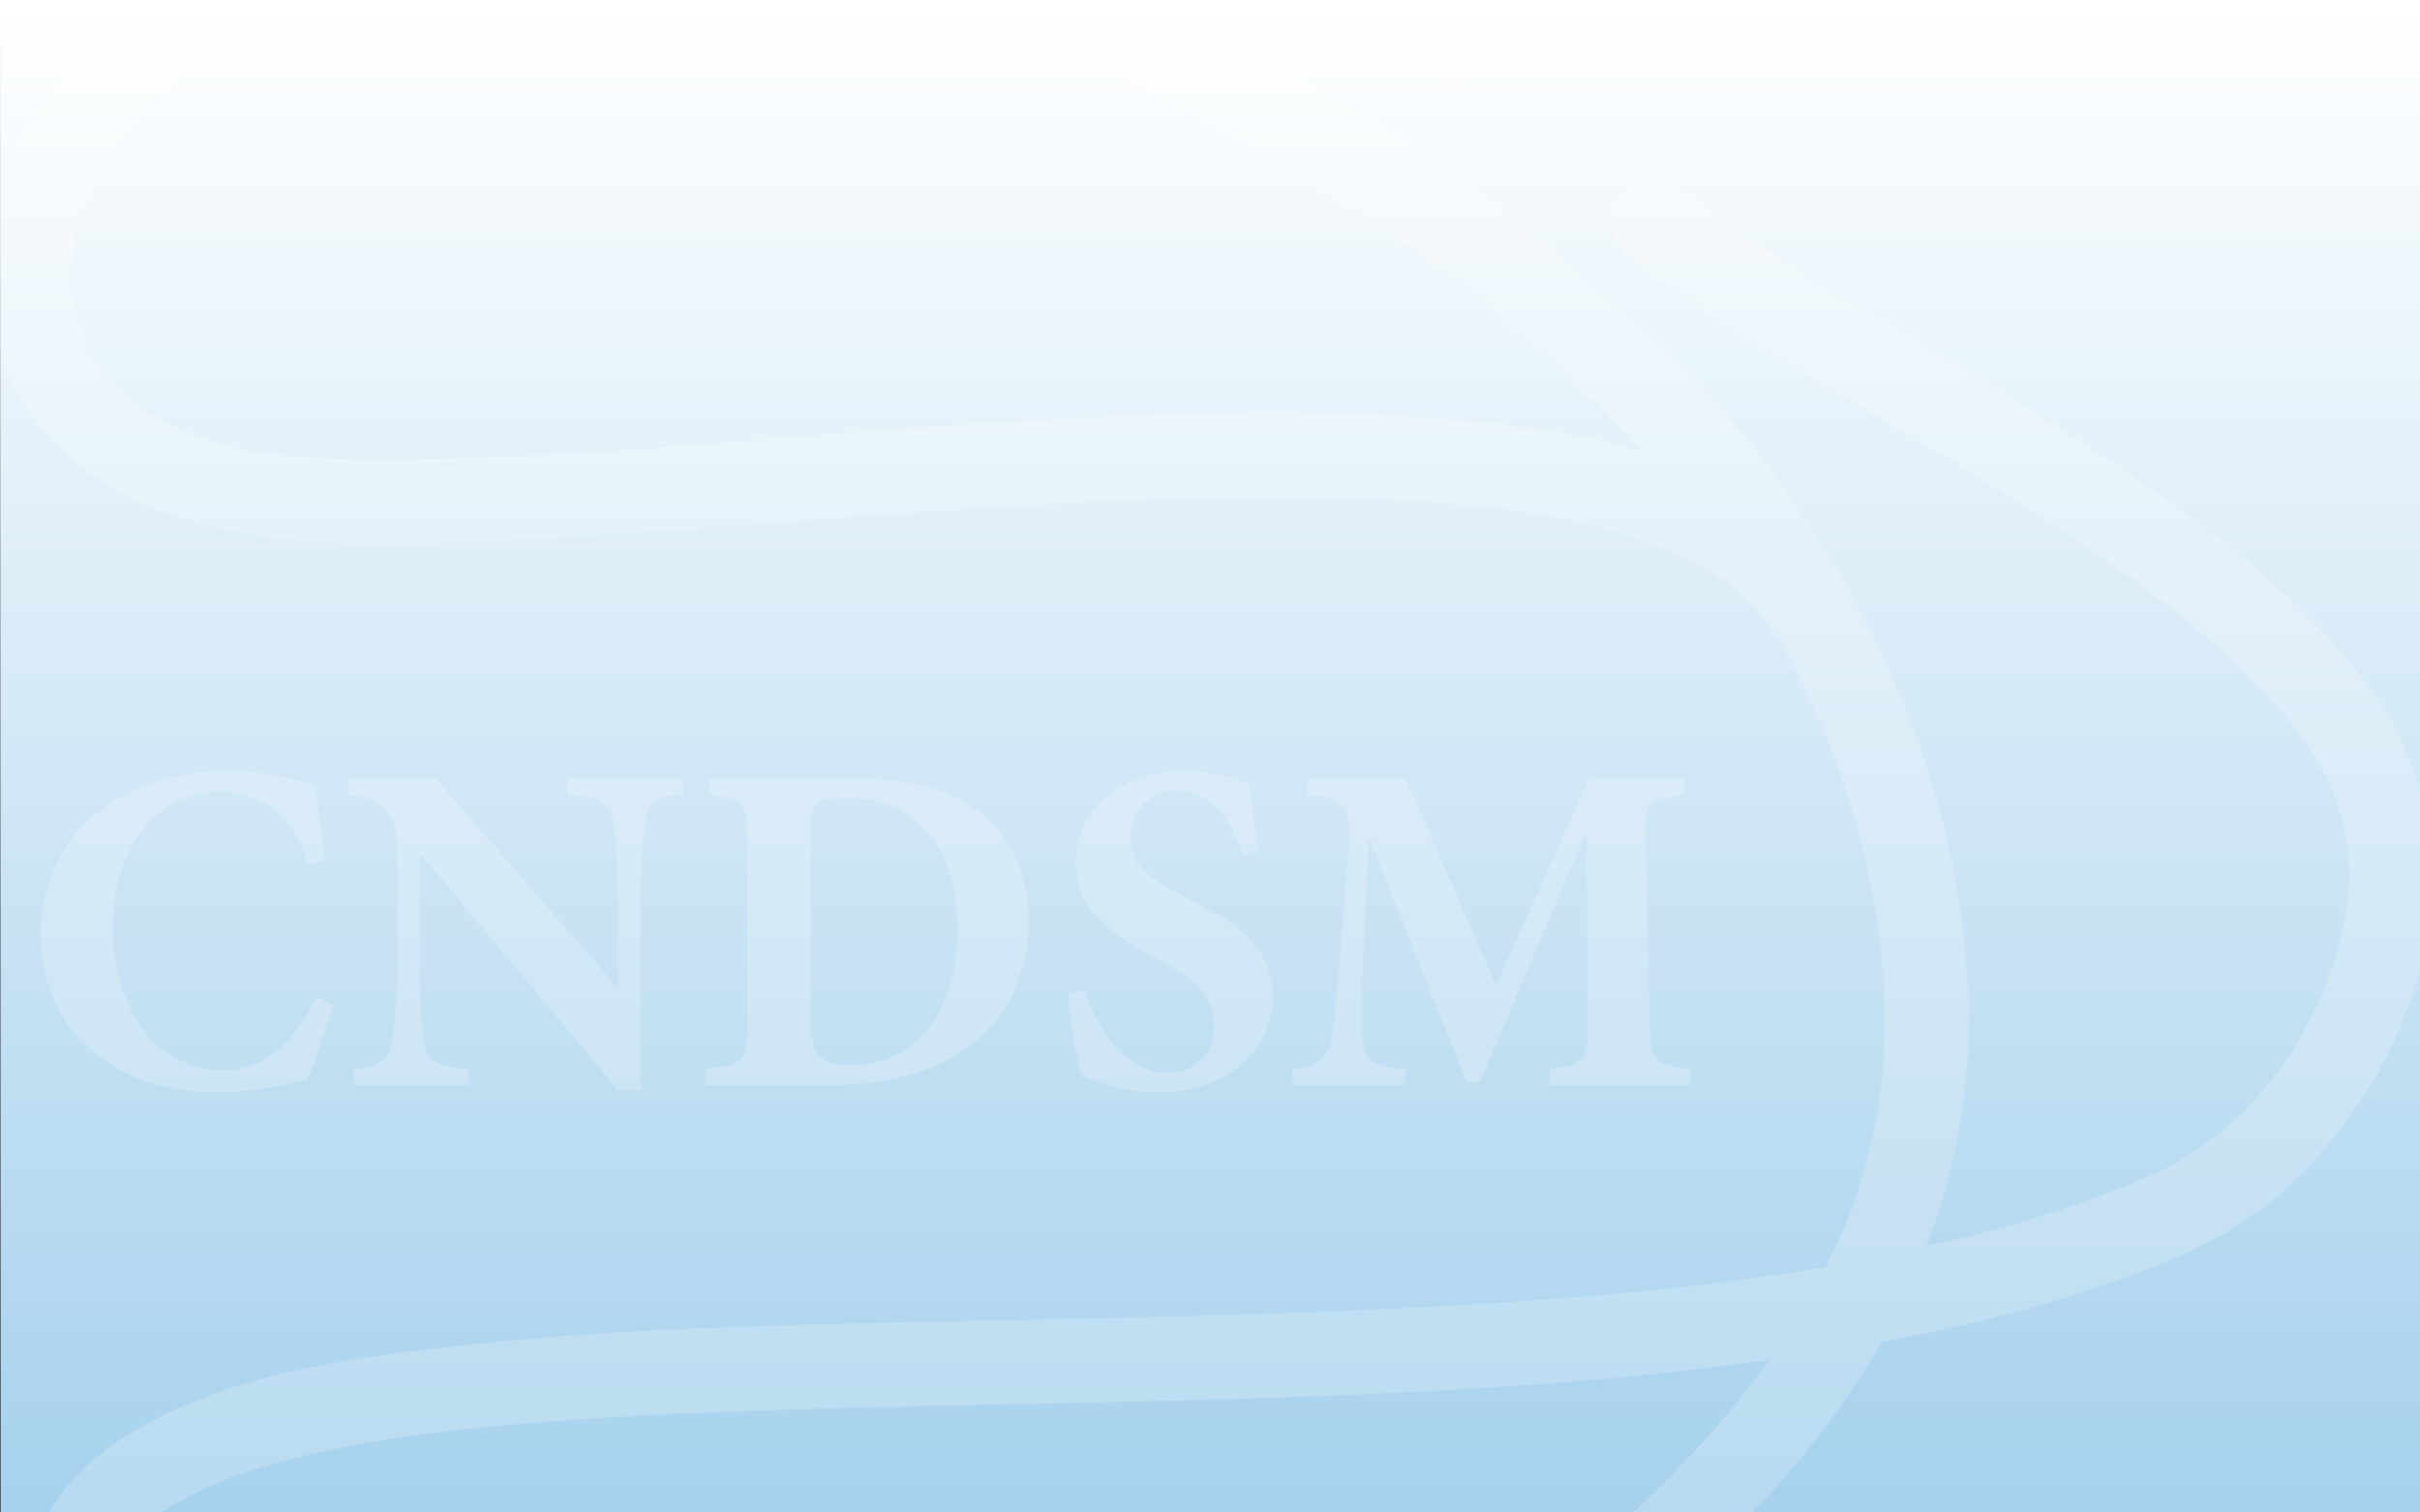 <?xml version="1.0" encoding="UTF-8"?>
<svg id="Livello_2" data-name="Livello 2" xmlns="http://www.w3.org/2000/svg" xmlns:xlink="http://www.w3.org/1999/xlink" viewBox="0 0 623.31 389.54">
  <rect x="0" y="0" width="623.31" height="389.54" fill="#333333" stroke="none"/>
  <defs>
    <style>
      .cls-1 {
        fill: none;
      }

      .cls-2 {
        fill: url(#Sfumatura_senza_nome_30);
      }

      .cls-3 {
        fill: #fff;
      }

      .cls-4 {
        opacity: .2;
      }

      .cls-5 {
        clip-path: url(#clippath);
      }
    </style>
    <clipPath id="clippath">
      <polygon class="cls-1" points="623.31 389.54 623.31 0 0 0 .18 389.54 623.31 389.54"/>
    </clipPath>
    <linearGradient id="Sfumatura_senza_nome_30" data-name="Sfumatura senza nome 30" x1="311.65" y1="389.54" x2="311.65" y2="0" gradientUnits="userSpaceOnUse">
      <stop offset="0" stop-color="#a6d1ed"/>
      <stop offset="1" stop-color="#fff"/>
    </linearGradient>
  </defs>
  <g id="Livello_1-2" data-name="Livello 1">
    <g class="cls-5">
      <polygon class="cls-2" points="623.31 389.54 623.31 0 0 0 .18 389.54 623.31 389.54"/>
      <g id="Livello_1-2" data-name="Livello 1-2" class="cls-4">
        <g>
          <path class="cls-3" d="M603.28,168.2c-15.45-18.08-35.06-32.58-54.6-45.92-20.88-14.22-42.67-27.03-64.31-39.99-17.97-10.74-36.17-21.33-52.84-34.07-4.66-3.56-12.16-.73-14.87,3.9-3.29,5.58-.76,11.28,3.9,14.87,17.59,13.46,36.9,24.58,55.86,35.9,22.33,13.34,44.73,26.57,66.07,41.48,9.71,6.81,19.19,13.92,28.06,21.79,7.65,6.77,16.29,15.45,21.41,22.52,6.35,8.72,9.79,15.26,11.81,24.81,2.83,13.11.31,26.84-4.4,39.23-8.26,21.79-24.28,40.57-45.16,49.97-.88.42-1.8.8-2.71,1.19-.46.19-.92.42-1.41.61t-.11.04c-2.03.84-4.05,1.64-6.08,2.41-4.32,1.68-8.72,3.21-13.11,4.66-9.06,2.98-18.28,5.54-27.53,7.76-2.33.57-4.66,1.03-7,1.57,8.6-22.63,12.16-46.61,10.36-71-4.28-58.42-33.03-114.63-74.02-155.92C389.54,50.67,336.4,15.8,279.77-6.91c-55.1-22.1-116.31-31.58-174.92-19.12C75.33-19.76,44.4-8.25,22.22,12.9-.37,34.42-10.43,67.88,2.53,97.24c12.54,28.45,44.08,39.04,72.72,41.91,22.9,2.29,46.38.65,69.28-.65,50.62-2.91,101.05-7.99,151.75-9.83,23.97-.84,48.02-1.07,71.96.69,5.51.38,11.01.92,16.52,1.57,4.01.46,8.03,1.07,13.15,1.99,9.1,1.64,18.16,3.79,26.88,6.88,1.8.65,3.63,1.34,5.39,2.06.34.15.92.38,1.22.54.96.46,1.91.88,2.87,1.38,3.25,1.61,6.39,3.4,9.37,5.47.69.46,1.38.96,2.03,1.45.15.11.23.15.31.19.11.11.23.19.42.38,1.3,1.15,2.6,2.26,3.86,3.52,1.11,1.11,2.14,2.29,3.17,3.48.11.15.19.23.27.27.08.08.11.15.19.27.5.76,1.03,1.49,1.53,2.26.76,1.15,1.64,2.03,2.56,2.79,5.2,9.29,9.83,19.04,13.69,29.21,9.52,24.93,14.95,51.46,13.61,78.23-.99,19.42-6.42,37.85-14.95,54.98-30.36,5.24-60.56,7.84-92.18,9.75-45.23,2.75-90.54,3.4-135.81,4.36-40.3.84-80.75,1.61-120.86,5.89-29.02,3.1-60.98,7-86.64,22.1-9.48,5.58-18.39,13.34-23.32,23.36-5.51,11.2-6.12,23.32-3.67,35.44,7.46,36.86,33.88,64.43,68.06,78.3,36.74,14.95,79.03,14.84,117.76,9.83,44.96-5.81,88.67-18.54,130.23-36.55,41.75-18.08,78.72-42.59,111.99-73.68,18.7-17.43,35.98-37.16,48.75-59.42,17.43-3.25,34.72-7.26,51.58-12.77,18.77-6.12,37.85-13.27,52.65-26.76,20.61-18.85,34.95-45.92,37.58-73.75,2.29-24.47-7.53-45.84-23.06-64.04l-.11-.11ZM378.69,108.52c-47.64-4.78-96.01-1.49-143.65,1.84-46.53,3.25-93.22,8.18-139.94,7.99-23.51-.11-54.14-2.56-69.09-23.55-16.63-23.32-4.28-53.22,15.37-69.97C62.83,6.51,92.92-2.28,120.26-6.91c26.84-4.55,54.83-3.98,81.63.46,58.42,9.67,113.14,35.75,161.04,70.05,21.83,15.6,42.4,33.03,60.33,52.73-14.76-4.24-30.36-6.39-44.58-7.84v.04ZM34.08,438.87c-.61-1.34-.19-.46,0,0h0ZM397.04,409.92c-2.75,2.26-5.54,4.51-8.37,6.73-.23.19-.38.31-.46.38-.08.08-.23.19-.46.34-.92.69-1.87,1.41-2.79,2.1-3.59,2.68-7.26,5.24-11.01,7.69-7.95,5.28-16.13,10.21-24.47,14.8-36.97,20.38-76.16,34.79-117.8,44.43-10.55,2.45-21.18,4.51-31.85,6.16-9.06,1.38-18.85,2.49-29.1,3.14-10.06.65-20.15.84-30.21.46-9.83-.38-18.62-1.26-26.57-2.64-8.79-1.53-17.47-3.67-25.88-6.61-2.03-.69-4.01-1.49-6-2.26-.27-.11-.5-.19-.76-.31-.08,0-.08-.04-.23-.11-1.03-.46-2.06-.92-3.1-1.41-3.75-1.76-7.38-3.71-10.9-5.89-1.72-1.07-3.44-2.18-5.09-3.33-.76-.54-1.53-1.07-2.26-1.64-.34-.27-.54-.38-.65-.46,0,0-.15-.15-.46-.38-3.1-2.56-6.08-5.24-8.83-8.14-1.38-1.45-2.71-2.94-4.01-4.51-.19-.23-.88-1.11-1.19-1.49-.31-.42-1.15-1.57-1.38-1.87-2.37-3.36-4.55-6.92-6.42-10.59-.92-1.76-1.76-3.52-2.56-5.31-.04-.08-.08-.15-.08-.23-.19-.46-.38-.88-.54-1.34-.42-1.11-.84-2.22-1.22-3.33-1.41-4.05-2.6-8.18-3.48-12.35-.27-1.22-.42-2.49-.69-3.75.65,3.29,0-.57-.11-1.87-.11-2.29.08-4.55.19-6.84.08-.38.15-.8.23-1.19.27-1.19.57-2.37.92-3.52.46-1.41,1.61-3.44.15-.76.54-1.03.99-2.14,1.57-3.17.5-.88,1.07-1.76,1.61-2.6.23-.34.5-.69.73-1.07l.04-.08c1.61-1.72,3.14-3.44,4.89-4.97.96-.84,3.4-2.56.84-.8,1.11-.76,2.22-1.61,3.33-2.37,2.22-1.45,4.55-2.79,6.92-4.01,1.15-.61,2.33-1.19,3.52-1.72.61-.27,1.22-.54,1.84-.84.15-.08.23-.11.34-.15.04,0,.11,0,.19-.08,2.91-1.11,5.81-2.22,8.76-3.17,13.73-4.47,28.03-7.19,42.29-9.21.88-.11,1.76-.27,2.64-.38.34-.04,1.11-.15,1.53-.19,2.1-.27,4.21-.54,6.31-.76,4.32-.5,8.68-.96,13.04-1.34,9.21-.84,18.43-1.53,27.64-2.06,20.15-1.22,40.38-1.87,60.56-2.41,44.08-1.15,88.21-1.57,132.25-3.48,35.18-1.53,70.39-3.98,105.3-8.87-16.21,22.79-37.13,42.1-58.69,59.72v-.04Z"/>
          <path class="cls-3" d="M374.1,21.23c13.99,0,13.99-21.72,0-21.72s-13.99,21.72,0,21.72Z"/>
        </g>
        <g>
          <path class="cls-3" d="M85.81,258.86c-1.57,5.85-4.74,15.1-6.81,19.35-3.17.73-14.38,3.17-22.63,3.17-32.38,0-45.88-21.07-45.88-40.41,0-24.93,19.23-42.36,48.29-42.36,9.86,0,18.85,2.56,22.14,3.29,1.11,6.69,1.95,12.27,2.79,19.96l-4.51.84c-4.01-14.49-13.38-18.73-22.75-18.73-17.66,0-27.38,16.67-27.38,34.56,0,22.41,12.04,37.13,28.6,37.13,10.09,0,17.66-6.46,23.86-18.73l4.24,1.95h.04Z"/>
          <path class="cls-3" d="M175.85,204.72c-6.58.38-9.14,1.95-9.75,7.53-.38,3.79-1.11,9.48-1.11,20.19v48.33h-5.85l-50.62-60.6h-.38v27.38c0,10.71.61,16.06.96,19.73.61,5.35,2.68,7.65,11.7,8.03v4.24h-29.82v-4.24c6.81-.5,9.6-2.45,10.09-7.65.5-4.01,1.22-9.37,1.22-20.07v-25.43c0-7.91-.23-10.21-2.56-13.04-2.18-2.91-5.01-3.9-10.09-4.4v-4.24h22.52l46.49,53.41h.5v-21.41c0-10.71-.73-16.44-.96-19.96-.61-5.24-3.17-7.3-12.04-7.8v-4.24h29.71v4.24Z"/>
          <path class="cls-3" d="M219.4,200.44c15.22,0,27.03,3.06,34.91,10.59,5.96,5.74,10.71,14.38,10.71,25.81,0,14.84-5.96,25.43-15.22,32.61-9.02,6.81-21.68,10.09-36.86,10.09h-31.28v-4.24c9.64-.84,10.82-1.72,10.82-12.04v-46.49c0-10.48-1.11-11.2-9.75-12.04v-4.24h36.63l.04-.04ZM208.81,262.53c0,8.76,1.84,11.81,10.36,11.81,16.29,0,27.49-13.38,27.49-35.06,0-11.55-3.52-20.8-8.99-26.31-5.12-4.97-11.55-7.53-19.84-7.53-4.4,0-6.92.96-7.65,1.72-1.11,1.11-1.34,3.17-1.34,6.69v48.67h-.04Z"/>
          <path class="cls-3" d="M320.03,220.28c-2.56-7.69-7.07-16.67-17.05-16.67-6.81,0-11.81,5.12-11.81,12.04s4.4,10.59,15.1,15.94c12.77,6.19,21.53,13.04,21.53,25.08,0,13.88-11.81,24.7-29.56,24.7-4.4,0-8.64-.61-12.27-1.72-3.4-.99-5.74-1.95-7.42-2.68-1.11-3.06-2.68-13.27-3.52-20.68l4.24-1.34c2.45,7.8,9.6,21.41,21.3,21.41,7.42,0,12.16-5.12,12.16-12.77,0-7.19-5.35-11.7-14.49-16.56-12.54-6.35-21.18-12.89-21.18-24.58,0-13.38,10.59-23.86,27.87-23.86,7.8,0,14.72,2.45,16.9,3.29.5,4.51,1.34,9.86,2.29,17.4l-4.13.99h.04Z"/>
          <path class="cls-3" d="M399.14,279.54v-4.24c9.14-.96,9.86-1.84,9.75-13l-.23-46.84h-.61l-26.88,63.28h-3.4l-24.81-62.05h-.5l-1.45,31.77c-.5,10.09-.5,15.83,0,19.58.5,5.47,2.91,6.58,10.94,7.3v4.24h-29.21v-4.24c6.81-.61,9.14-2.79,9.86-7.04.73-3.9,1.72-10.21,2.56-23.02l1.95-23.97c.99-13.88.11-15.56-10.36-16.56v-4.24h25.2l23.48,53.3,23.86-53.3h24.47v4.24c-9.75.96-10.21,1.95-9.98,12.04l1.11,45.5c.23,11.2.84,12.04,10.36,13v4.24h-36.09Z"/>
        </g>
      </g>
    </g>
  </g>
</svg>